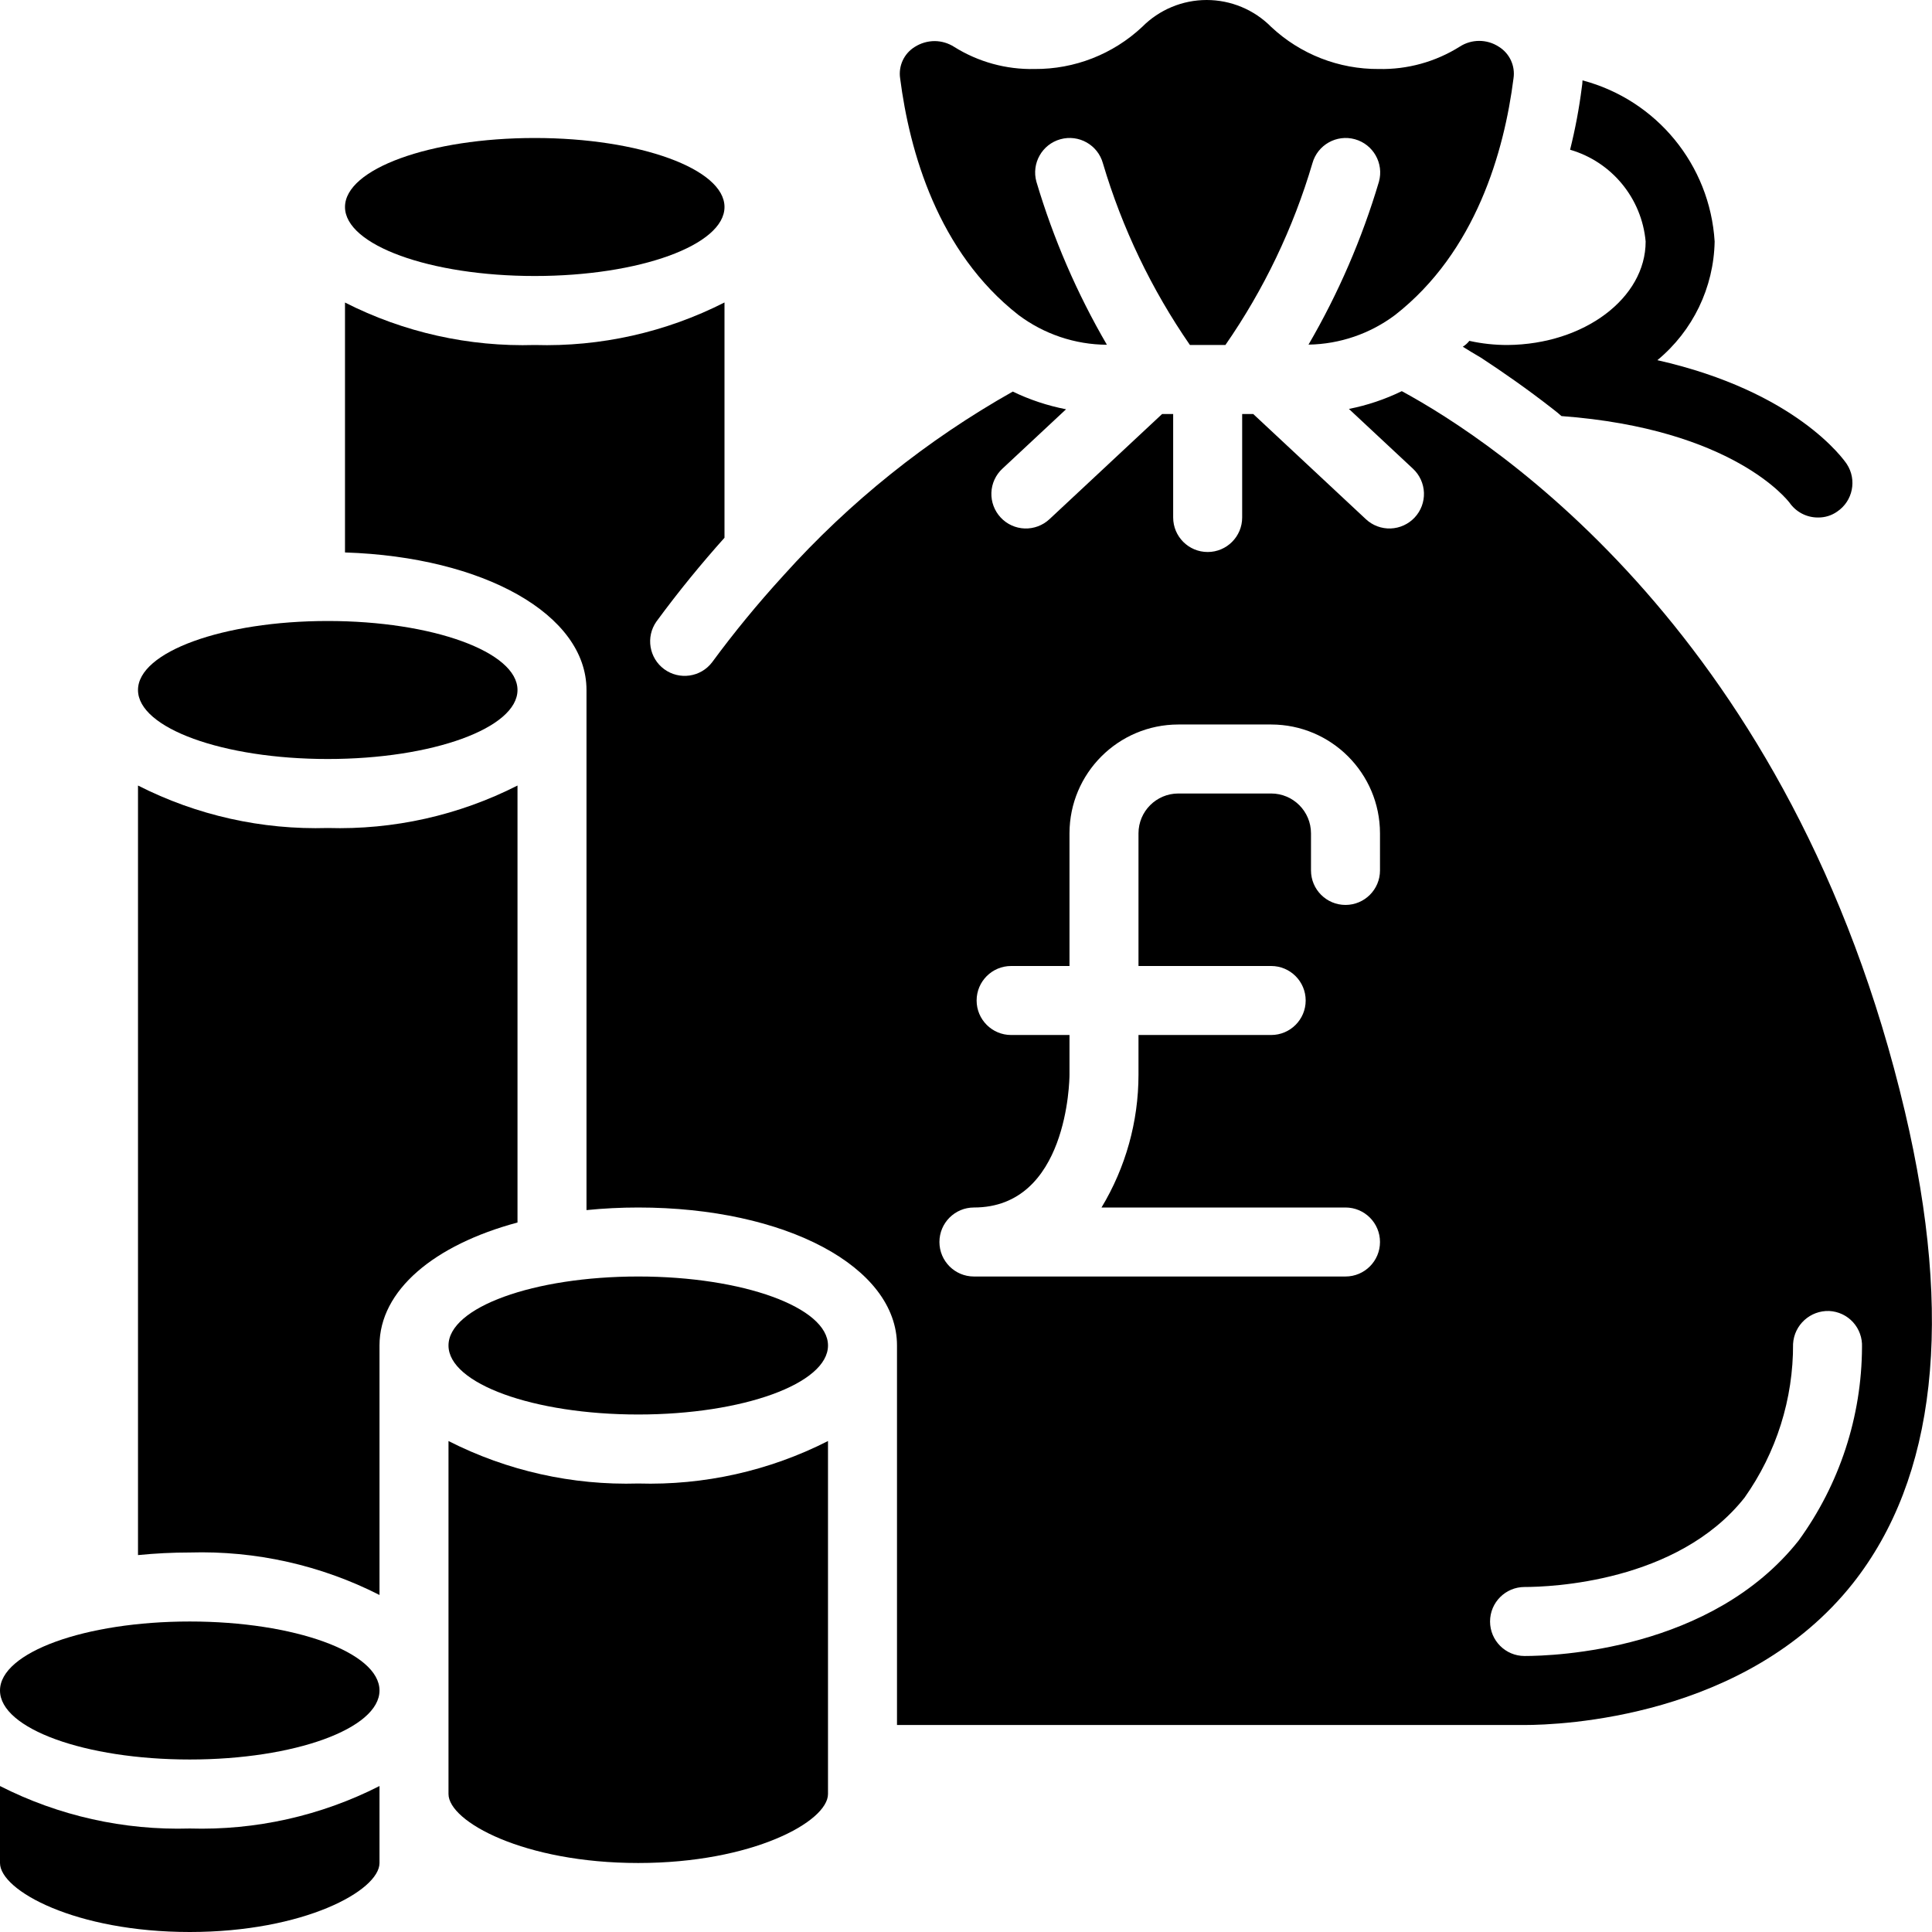 <svg height="512" viewBox="0 0 56 56" width="512" xmlns="http://www.w3.org/2000/svg"><g id="Page-1" fill="none" fill-rule="evenodd"><g id="057---Money-Bag" fill="rgb(0,0,0)" fill-rule="nonzero"><path id="Shape" d="m15 22.769c-1.701.865-3.592 1.288-5.5 1.231-1.908.057-3.799-.366-5.5-1.231v22.306c.498-.05.999-.075 1.5-.075 1.908-.057 3.799.366 5.5 1.231v-7.231c0-1.6 1.584-2.916 4-3.565z"/><ellipse id="Oval" cx="5.5" cy="49" rx="5.5" ry="2"/><path id="Shape" d="m0 51.769v2.231c0 .8 2.193 2 5.5 2s5.5-1.2 5.5-2v-2.231c-1.701.865-3.592 1.288-5.5 1.231-1.908.057-3.799-.366-5.5-1.231z"/><path id="Shape" d="m29.521 9.13c.74.555 1.638.858 2.563.863-.867-1.488-1.552-3.074-2.043-4.725-.148-.532.163-1.084.695-1.232.532-.148 1.084.163 1.232.695.557 1.879 1.409 3.657 2.523 5.269h1.028c1.117-1.61 1.968-3.389 2.522-5.268.148-.532.7-.844 1.232-.696s.844.7.696 1.232c-.49 1.649-1.175 3.234-2.041 4.721.906-.014 1.785-.315 2.51-.859 2.341-1.83 3.162-4.74 3.432-6.86.054-.363-.114-.724-.427-.916-.345-.225-.79-.225-1.135 0-.701.439-1.514.664-2.341.646-1.158.009-2.276-.428-3.121-1.22-.494-.499-1.168-.78-1.87-.78s-1.376.281-1.87.78c-.845.792-1.962 1.229-3.12 1.22-.823.018-1.633-.205-2.33-.642-.169-.108-.365-.166-.566-.167-.203.001-.402.059-.574.168-.312.192-.479.551-.425.913.273 2.12 1.091 5.028 3.43 6.858z"/><ellipse id="Oval" cx="15.5" cy="6" rx="5.5" ry="2"/><ellipse id="Oval" cx="9.5" cy="20" rx="5.5" ry="2"/><path id="Shape" d="m55.217 32.229c-3.254-13.811-11.942-19.461-14.585-20.891-.487.237-1.002.41-1.533.515l1.857 1.733c.194.181.308.432.318.697.009.265-.087.523-.269.717-.181.194-.432.308-.697.318-.265.009-.523-.087-.717-.269l-3.266-3.049h-.32v3c0 .552-.448 1-1 1s-1-.448-1-1v-3h-.32l-3.266 3.049c-.194.181-.452.278-.717.269-.265-.009-.516-.123-.697-.318-.181-.194-.278-.452-.269-.717.009-.265.123-.516.318-.697l1.846-1.723c-.535-.104-1.054-.276-1.544-.513-2.486 1.401-4.728 3.197-6.637 5.319-.008.008-.015.017-.023.026-.73.798-1.417 1.634-2.058 2.505-.331.431-.946.518-1.385.197-.438-.322-.539-.935-.227-1.38.653-.89 1.315-1.693 1.974-2.43v-6.82c-1.701.865-3.592 1.289-5.5 1.233-1.908.057-3.799-.366-5.5-1.231v7.244c4.023.129 7 1.8 7 3.987v15.075c.498-.05.999-.075 1.5-.075 4.275 0 7.5 1.72 7.5 4v11h18.19c1.045 0 6.417-.2 9.512-4.1 2.42-3.06 2.93-7.659 1.515-13.671zm-15.217-6.999c0 .552-.448 1-1 1s-1-.448-1-1v-1.076c-.001-.637-.517-1.153-1.154-1.154h-2.692c-.637.001-1.153.517-1.154 1.154v3.846h3.846c.552 0 1 .448 1 1s-.448 1-1 1h-3.846v1.154c-.001 1.356-.372 2.685-1.072 3.846h7.072c.552 0 1 .448 1 1s-.448 1-1 1h-10.77c-.552 0-1-.448-1-1s.448-1 1-1c2.717 0 2.77-3.691 2.77-3.849v-1.151h-1.692c-.552 0-1-.448-1-1s.448-1 1-1h1.692v-3.846c.002-1.741 1.413-3.152 3.154-3.154h2.692c1.741.002 3.152 1.413 3.154 3.154zm12.135 19.423c-2.524 3.186-7.061 3.347-7.945 3.347-.552 0-1-.448-1-1s.448-1 1-1c.723 0 4.425-.125 6.376-2.589.923-1.304 1.415-2.863 1.407-4.46.033-.549.498-.97 1.047-.951.265.013.514.13.692.326.178.196.271.456.259.721-.008 2.015-.651 3.976-1.836 5.606z"/><path id="Shape" d="m13 41.769v10.231c0 .8 2.193 2 5.5 2s5.5-1.2 5.5-2v-10.231c-1.701.865-3.592 1.288-5.5 1.231-1.908.057-3.799-.366-5.5-1.231z"/><ellipse id="Oval" cx="18.5" cy="39" rx="5.5" ry="2"/><path id="Shape" d="m53.25 14.83c-.161.113-.353.172-.55.17-.331.003-.641-.158-.83-.43-.05-.06-1.63-2.14-6.61-2.51-.08-.07-.15-.13-.23-.19-.78-.61-1.49-1.1-2.1-1.5-.19-.11-.37-.22-.53-.32.073-.045.137-.103.19-.17.364.081.737.121 1.11.12 2.22-.02 4-1.36 4-3-.113-1.253-.982-2.309-2.19-2.66.149-.596.263-1.2.34-1.81.012-.066.018-.133.02-.2 2.15.569 3.693 2.451 3.83 4.67-.025 1.334-.631 2.59-1.66 3.44 4.03.91 5.41 2.89 5.49 3.01.301.459.176 1.075-.28 1.38z"/></g></g></svg>
